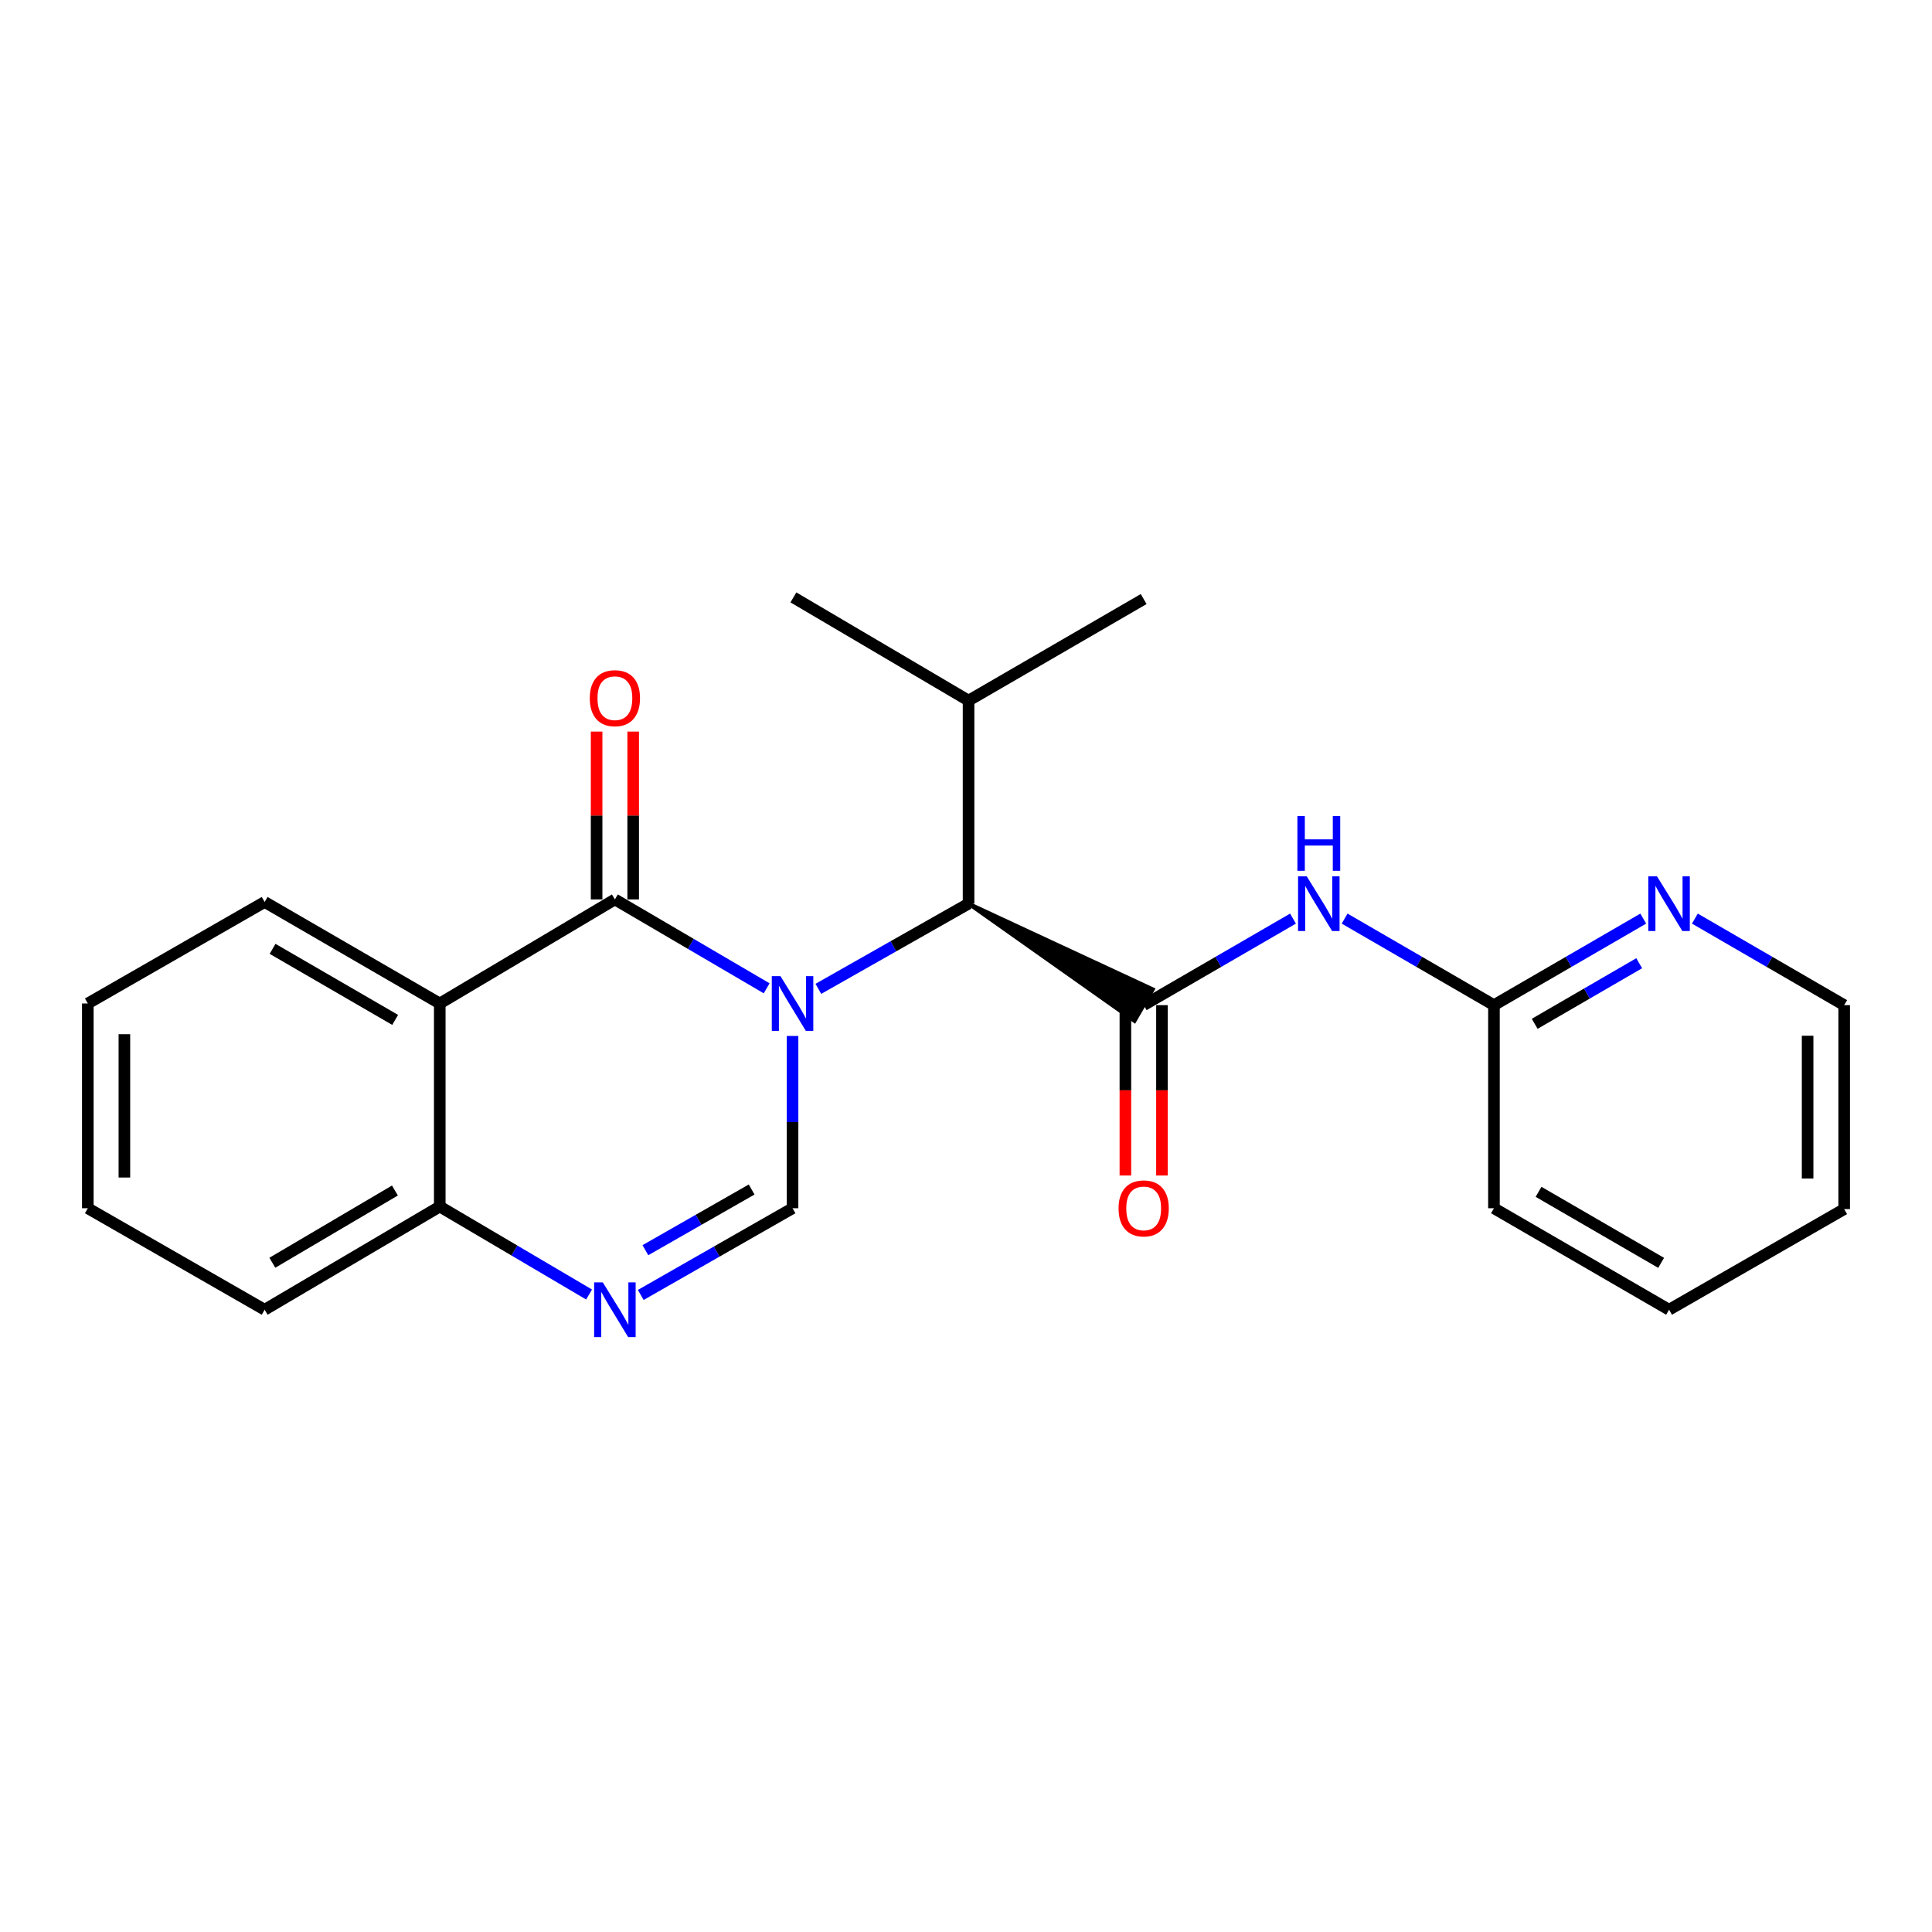<?xml version='1.0' encoding='iso-8859-1'?>
<svg version='1.1' baseProfile='full'
              xmlns='http://www.w3.org/2000/svg'
                      xmlns:rdkit='http://www.rdkit.org/xml'
                      xmlns:xlink='http://www.w3.org/1999/xlink'
                  xml:space='preserve'
width='1000px' height='1000px' viewBox='0 0 1000 1000'>
<!-- END OF HEADER -->
<rect style='opacity:1.0;fill:#FFFFFF;stroke:none' width='1000' height='1000' x='0' y='0'> </rect>
<path class='bond-0' d='M 396.818,511.55 L 357.543,488.544' style='fill:none;fill-rule:evenodd;stroke:#0000FF;stroke-width:6px;stroke-linecap:butt;stroke-linejoin:miter;stroke-opacity:1' />
<path class='bond-0' d='M 357.543,488.544 L 318.268,465.538' style='fill:none;fill-rule:evenodd;stroke:#000000;stroke-width:6px;stroke-linecap:butt;stroke-linejoin:miter;stroke-opacity:1' />
<path class='bond-1' d='M 410.222,536.212 L 410.222,580.799' style='fill:none;fill-rule:evenodd;stroke:#0000FF;stroke-width:6px;stroke-linecap:butt;stroke-linejoin:miter;stroke-opacity:1' />
<path class='bond-1' d='M 410.222,580.799 L 410.222,625.385' style='fill:none;fill-rule:evenodd;stroke:#000000;stroke-width:6px;stroke-linecap:butt;stroke-linejoin:miter;stroke-opacity:1' />
<path class='bond-5' d='M 423.581,511.825 L 462.453,489.775' style='fill:none;fill-rule:evenodd;stroke:#0000FF;stroke-width:6px;stroke-linecap:butt;stroke-linejoin:miter;stroke-opacity:1' />
<path class='bond-5' d='M 462.453,489.775 L 501.325,467.725' style='fill:none;fill-rule:evenodd;stroke:#000000;stroke-width:6px;stroke-linecap:butt;stroke-linejoin:miter;stroke-opacity:1' />
<path class='bond-3' d='M 318.268,465.538 L 227.618,519.402' style='fill:none;fill-rule:evenodd;stroke:#000000;stroke-width:6px;stroke-linecap:butt;stroke-linejoin:miter;stroke-opacity:1' />
<path class='bond-9' d='M 327.733,465.538 L 327.733,422.102' style='fill:none;fill-rule:evenodd;stroke:#000000;stroke-width:6px;stroke-linecap:butt;stroke-linejoin:miter;stroke-opacity:1' />
<path class='bond-9' d='M 327.733,422.102 L 327.733,378.666' style='fill:none;fill-rule:evenodd;stroke:#FF0000;stroke-width:6px;stroke-linecap:butt;stroke-linejoin:miter;stroke-opacity:1' />
<path class='bond-9' d='M 308.803,465.538 L 308.803,422.102' style='fill:none;fill-rule:evenodd;stroke:#000000;stroke-width:6px;stroke-linecap:butt;stroke-linejoin:miter;stroke-opacity:1' />
<path class='bond-9' d='M 308.803,422.102 L 308.803,378.666' style='fill:none;fill-rule:evenodd;stroke:#FF0000;stroke-width:6px;stroke-linecap:butt;stroke-linejoin:miter;stroke-opacity:1' />
<path class='bond-4' d='M 410.222,625.385 L 370.939,647.826' style='fill:none;fill-rule:evenodd;stroke:#000000;stroke-width:6px;stroke-linecap:butt;stroke-linejoin:miter;stroke-opacity:1' />
<path class='bond-4' d='M 370.939,647.826 L 331.656,670.267' style='fill:none;fill-rule:evenodd;stroke:#0000FF;stroke-width:6px;stroke-linecap:butt;stroke-linejoin:miter;stroke-opacity:1' />
<path class='bond-4' d='M 389.048,615.681 L 361.55,631.389' style='fill:none;fill-rule:evenodd;stroke:#000000;stroke-width:6px;stroke-linecap:butt;stroke-linejoin:miter;stroke-opacity:1' />
<path class='bond-4' d='M 361.55,631.389 L 334.051,647.098' style='fill:none;fill-rule:evenodd;stroke:#0000FF;stroke-width:6px;stroke-linecap:butt;stroke-linejoin:miter;stroke-opacity:1' />
<path class='bond-2' d='M 501.325,467.725 L 587.218,528.453 L 596.711,512.076 Z' style='fill:#000000;fill-rule:evenodd;fill-opacity:1;stroke:#000000;stroke-width:2px;stroke-linecap:butt;stroke-linejoin:miter;stroke-opacity:1;' />
<path class='bond-6' d='M 591.965,520.264 L 630.61,497.866' style='fill:none;fill-rule:evenodd;stroke:#000000;stroke-width:6px;stroke-linecap:butt;stroke-linejoin:miter;stroke-opacity:1' />
<path class='bond-6' d='M 630.61,497.866 L 669.256,475.468' style='fill:none;fill-rule:evenodd;stroke:#0000FF;stroke-width:6px;stroke-linecap:butt;stroke-linejoin:miter;stroke-opacity:1' />
<path class='bond-10' d='M 582.5,520.264 L 582.5,564.351' style='fill:none;fill-rule:evenodd;stroke:#000000;stroke-width:6px;stroke-linecap:butt;stroke-linejoin:miter;stroke-opacity:1' />
<path class='bond-10' d='M 582.5,564.351 L 582.5,608.437' style='fill:none;fill-rule:evenodd;stroke:#FF0000;stroke-width:6px;stroke-linecap:butt;stroke-linejoin:miter;stroke-opacity:1' />
<path class='bond-10' d='M 601.43,520.264 L 601.43,564.351' style='fill:none;fill-rule:evenodd;stroke:#000000;stroke-width:6px;stroke-linecap:butt;stroke-linejoin:miter;stroke-opacity:1' />
<path class='bond-10' d='M 601.43,564.351 L 601.43,608.437' style='fill:none;fill-rule:evenodd;stroke:#FF0000;stroke-width:6px;stroke-linecap:butt;stroke-linejoin:miter;stroke-opacity:1' />
<path class='bond-13' d='M 227.618,519.402 L 136.978,466.863' style='fill:none;fill-rule:evenodd;stroke:#000000;stroke-width:6px;stroke-linecap:butt;stroke-linejoin:miter;stroke-opacity:1' />
<path class='bond-13' d='M 204.529,527.898 L 141.081,491.121' style='fill:none;fill-rule:evenodd;stroke:#000000;stroke-width:6px;stroke-linecap:butt;stroke-linejoin:miter;stroke-opacity:1' />
<path class='bond-23' d='M 227.618,519.402 L 227.618,624.502' style='fill:none;fill-rule:evenodd;stroke:#000000;stroke-width:6px;stroke-linecap:butt;stroke-linejoin:miter;stroke-opacity:1' />
<path class='bond-7' d='M 304.898,670.036 L 266.258,647.269' style='fill:none;fill-rule:evenodd;stroke:#0000FF;stroke-width:6px;stroke-linecap:butt;stroke-linejoin:miter;stroke-opacity:1' />
<path class='bond-7' d='M 266.258,647.269 L 227.618,624.502' style='fill:none;fill-rule:evenodd;stroke:#000000;stroke-width:6px;stroke-linecap:butt;stroke-linejoin:miter;stroke-opacity:1' />
<path class='bond-12' d='M 501.325,467.725 L 501.325,362.625' style='fill:none;fill-rule:evenodd;stroke:#000000;stroke-width:6px;stroke-linecap:butt;stroke-linejoin:miter;stroke-opacity:1' />
<path class='bond-8' d='M 695.975,475.468 L 734.62,497.866' style='fill:none;fill-rule:evenodd;stroke:#0000FF;stroke-width:6px;stroke-linecap:butt;stroke-linejoin:miter;stroke-opacity:1' />
<path class='bond-8' d='M 734.62,497.866 L 773.266,520.264' style='fill:none;fill-rule:evenodd;stroke:#000000;stroke-width:6px;stroke-linecap:butt;stroke-linejoin:miter;stroke-opacity:1' />
<path class='bond-15' d='M 227.618,624.502 L 136.978,677.914' style='fill:none;fill-rule:evenodd;stroke:#000000;stroke-width:6px;stroke-linecap:butt;stroke-linejoin:miter;stroke-opacity:1' />
<path class='bond-15' d='M 204.411,616.205 L 140.964,653.594' style='fill:none;fill-rule:evenodd;stroke:#000000;stroke-width:6px;stroke-linecap:butt;stroke-linejoin:miter;stroke-opacity:1' />
<path class='bond-11' d='M 773.266,520.264 L 811.906,497.867' style='fill:none;fill-rule:evenodd;stroke:#000000;stroke-width:6px;stroke-linecap:butt;stroke-linejoin:miter;stroke-opacity:1' />
<path class='bond-11' d='M 811.906,497.867 L 850.546,475.469' style='fill:none;fill-rule:evenodd;stroke:#0000FF;stroke-width:6px;stroke-linecap:butt;stroke-linejoin:miter;stroke-opacity:1' />
<path class='bond-11' d='M 794.351,529.922 L 821.399,514.244' style='fill:none;fill-rule:evenodd;stroke:#000000;stroke-width:6px;stroke-linecap:butt;stroke-linejoin:miter;stroke-opacity:1' />
<path class='bond-11' d='M 821.399,514.244 L 848.447,498.565' style='fill:none;fill-rule:evenodd;stroke:#0000FF;stroke-width:6px;stroke-linecap:butt;stroke-linejoin:miter;stroke-opacity:1' />
<path class='bond-16' d='M 773.266,520.264 L 773.266,625.385' style='fill:none;fill-rule:evenodd;stroke:#000000;stroke-width:6px;stroke-linecap:butt;stroke-linejoin:miter;stroke-opacity:1' />
<path class='bond-14' d='M 877.265,475.469 L 915.905,497.867' style='fill:none;fill-rule:evenodd;stroke:#0000FF;stroke-width:6px;stroke-linecap:butt;stroke-linejoin:miter;stroke-opacity:1' />
<path class='bond-14' d='M 915.905,497.867 L 954.545,520.264' style='fill:none;fill-rule:evenodd;stroke:#000000;stroke-width:6px;stroke-linecap:butt;stroke-linejoin:miter;stroke-opacity:1' />
<path class='bond-17' d='M 501.325,362.625 L 591.965,310.065' style='fill:none;fill-rule:evenodd;stroke:#000000;stroke-width:6px;stroke-linecap:butt;stroke-linejoin:miter;stroke-opacity:1' />
<path class='bond-18' d='M 501.325,362.625 L 410.664,309.213' style='fill:none;fill-rule:evenodd;stroke:#000000;stroke-width:6px;stroke-linecap:butt;stroke-linejoin:miter;stroke-opacity:1' />
<path class='bond-19' d='M 136.978,466.863 L 45.455,519.402' style='fill:none;fill-rule:evenodd;stroke:#000000;stroke-width:6px;stroke-linecap:butt;stroke-linejoin:miter;stroke-opacity:1' />
<path class='bond-25' d='M 954.545,520.264 L 954.545,625.827' style='fill:none;fill-rule:evenodd;stroke:#000000;stroke-width:6px;stroke-linecap:butt;stroke-linejoin:miter;stroke-opacity:1' />
<path class='bond-25' d='M 935.616,536.099 L 935.616,609.993' style='fill:none;fill-rule:evenodd;stroke:#000000;stroke-width:6px;stroke-linecap:butt;stroke-linejoin:miter;stroke-opacity:1' />
<path class='bond-22' d='M 136.978,677.914 L 45.455,625.385' style='fill:none;fill-rule:evenodd;stroke:#000000;stroke-width:6px;stroke-linecap:butt;stroke-linejoin:miter;stroke-opacity:1' />
<path class='bond-21' d='M 773.266,625.385 L 863.906,677.914' style='fill:none;fill-rule:evenodd;stroke:#000000;stroke-width:6px;stroke-linecap:butt;stroke-linejoin:miter;stroke-opacity:1' />
<path class='bond-21' d='M 796.353,616.887 L 859.801,653.657' style='fill:none;fill-rule:evenodd;stroke:#000000;stroke-width:6px;stroke-linecap:butt;stroke-linejoin:miter;stroke-opacity:1' />
<path class='bond-24' d='M 45.455,519.402 L 45.455,625.385' style='fill:none;fill-rule:evenodd;stroke:#000000;stroke-width:6px;stroke-linecap:butt;stroke-linejoin:miter;stroke-opacity:1' />
<path class='bond-24' d='M 64.384,535.3 L 64.384,609.488' style='fill:none;fill-rule:evenodd;stroke:#000000;stroke-width:6px;stroke-linecap:butt;stroke-linejoin:miter;stroke-opacity:1' />
<path class='bond-20' d='M 954.545,625.827 L 863.906,677.914' style='fill:none;fill-rule:evenodd;stroke:#000000;stroke-width:6px;stroke-linecap:butt;stroke-linejoin:miter;stroke-opacity:1' />
<path  class='atom-0' d='M 403.962 505.242
L 413.242 520.242
Q 414.162 521.722, 415.642 524.402
Q 417.122 527.082, 417.202 527.242
L 417.202 505.242
L 420.962 505.242
L 420.962 533.562
L 417.082 533.562
L 407.122 517.162
Q 405.962 515.242, 404.722 513.042
Q 403.522 510.842, 403.162 510.162
L 403.162 533.562
L 399.482 533.562
L 399.482 505.242
L 403.962 505.242
' fill='#0000FF'/>
<path  class='atom-5' d='M 312.008 663.754
L 321.288 678.754
Q 322.208 680.234, 323.688 682.914
Q 325.168 685.594, 325.248 685.754
L 325.248 663.754
L 329.008 663.754
L 329.008 692.074
L 325.128 692.074
L 315.168 675.674
Q 314.008 673.754, 312.768 671.554
Q 311.568 669.354, 311.208 668.674
L 311.208 692.074
L 307.528 692.074
L 307.528 663.754
L 312.008 663.754
' fill='#0000FF'/>
<path  class='atom-7' d='M 676.355 453.565
L 685.635 468.565
Q 686.555 470.045, 688.035 472.725
Q 689.515 475.405, 689.595 475.565
L 689.595 453.565
L 693.355 453.565
L 693.355 481.885
L 689.475 481.885
L 679.515 465.485
Q 678.355 463.565, 677.115 461.365
Q 675.915 459.165, 675.555 458.485
L 675.555 481.885
L 671.875 481.885
L 671.875 453.565
L 676.355 453.565
' fill='#0000FF'/>
<path  class='atom-7' d='M 671.535 422.413
L 675.375 422.413
L 675.375 434.453
L 689.855 434.453
L 689.855 422.413
L 693.695 422.413
L 693.695 450.733
L 689.855 450.733
L 689.855 437.653
L 675.375 437.653
L 675.375 450.733
L 671.535 450.733
L 671.535 422.413
' fill='#0000FF'/>
<path  class='atom-10' d='M 305.268 361.38
Q 305.268 354.58, 308.628 350.78
Q 311.988 346.98, 318.268 346.98
Q 324.548 346.98, 327.908 350.78
Q 331.268 354.58, 331.268 361.38
Q 331.268 368.26, 327.868 372.18
Q 324.468 376.06, 318.268 376.06
Q 312.028 376.06, 308.628 372.18
Q 305.268 368.3, 305.268 361.38
M 318.268 372.86
Q 322.588 372.86, 324.908 369.98
Q 327.268 367.06, 327.268 361.38
Q 327.268 355.82, 324.908 353.02
Q 322.588 350.18, 318.268 350.18
Q 313.948 350.18, 311.588 352.98
Q 309.268 355.78, 309.268 361.38
Q 309.268 367.1, 311.588 369.98
Q 313.948 372.86, 318.268 372.86
' fill='#FF0000'/>
<path  class='atom-11' d='M 578.965 625.465
Q 578.965 618.665, 582.325 614.865
Q 585.685 611.065, 591.965 611.065
Q 598.245 611.065, 601.605 614.865
Q 604.965 618.665, 604.965 625.465
Q 604.965 632.345, 601.565 636.265
Q 598.165 640.145, 591.965 640.145
Q 585.725 640.145, 582.325 636.265
Q 578.965 632.385, 578.965 625.465
M 591.965 636.945
Q 596.285 636.945, 598.605 634.065
Q 600.965 631.145, 600.965 625.465
Q 600.965 619.905, 598.605 617.105
Q 596.285 614.265, 591.965 614.265
Q 587.645 614.265, 585.285 617.065
Q 582.965 619.865, 582.965 625.465
Q 582.965 631.185, 585.285 634.065
Q 587.645 636.945, 591.965 636.945
' fill='#FF0000'/>
<path  class='atom-12' d='M 857.646 453.565
L 866.926 468.565
Q 867.846 470.045, 869.326 472.725
Q 870.806 475.405, 870.886 475.565
L 870.886 453.565
L 874.646 453.565
L 874.646 481.885
L 870.766 481.885
L 860.806 465.485
Q 859.646 463.565, 858.406 461.365
Q 857.206 459.165, 856.846 458.485
L 856.846 481.885
L 853.166 481.885
L 853.166 453.565
L 857.646 453.565
' fill='#0000FF'/>
</svg>
